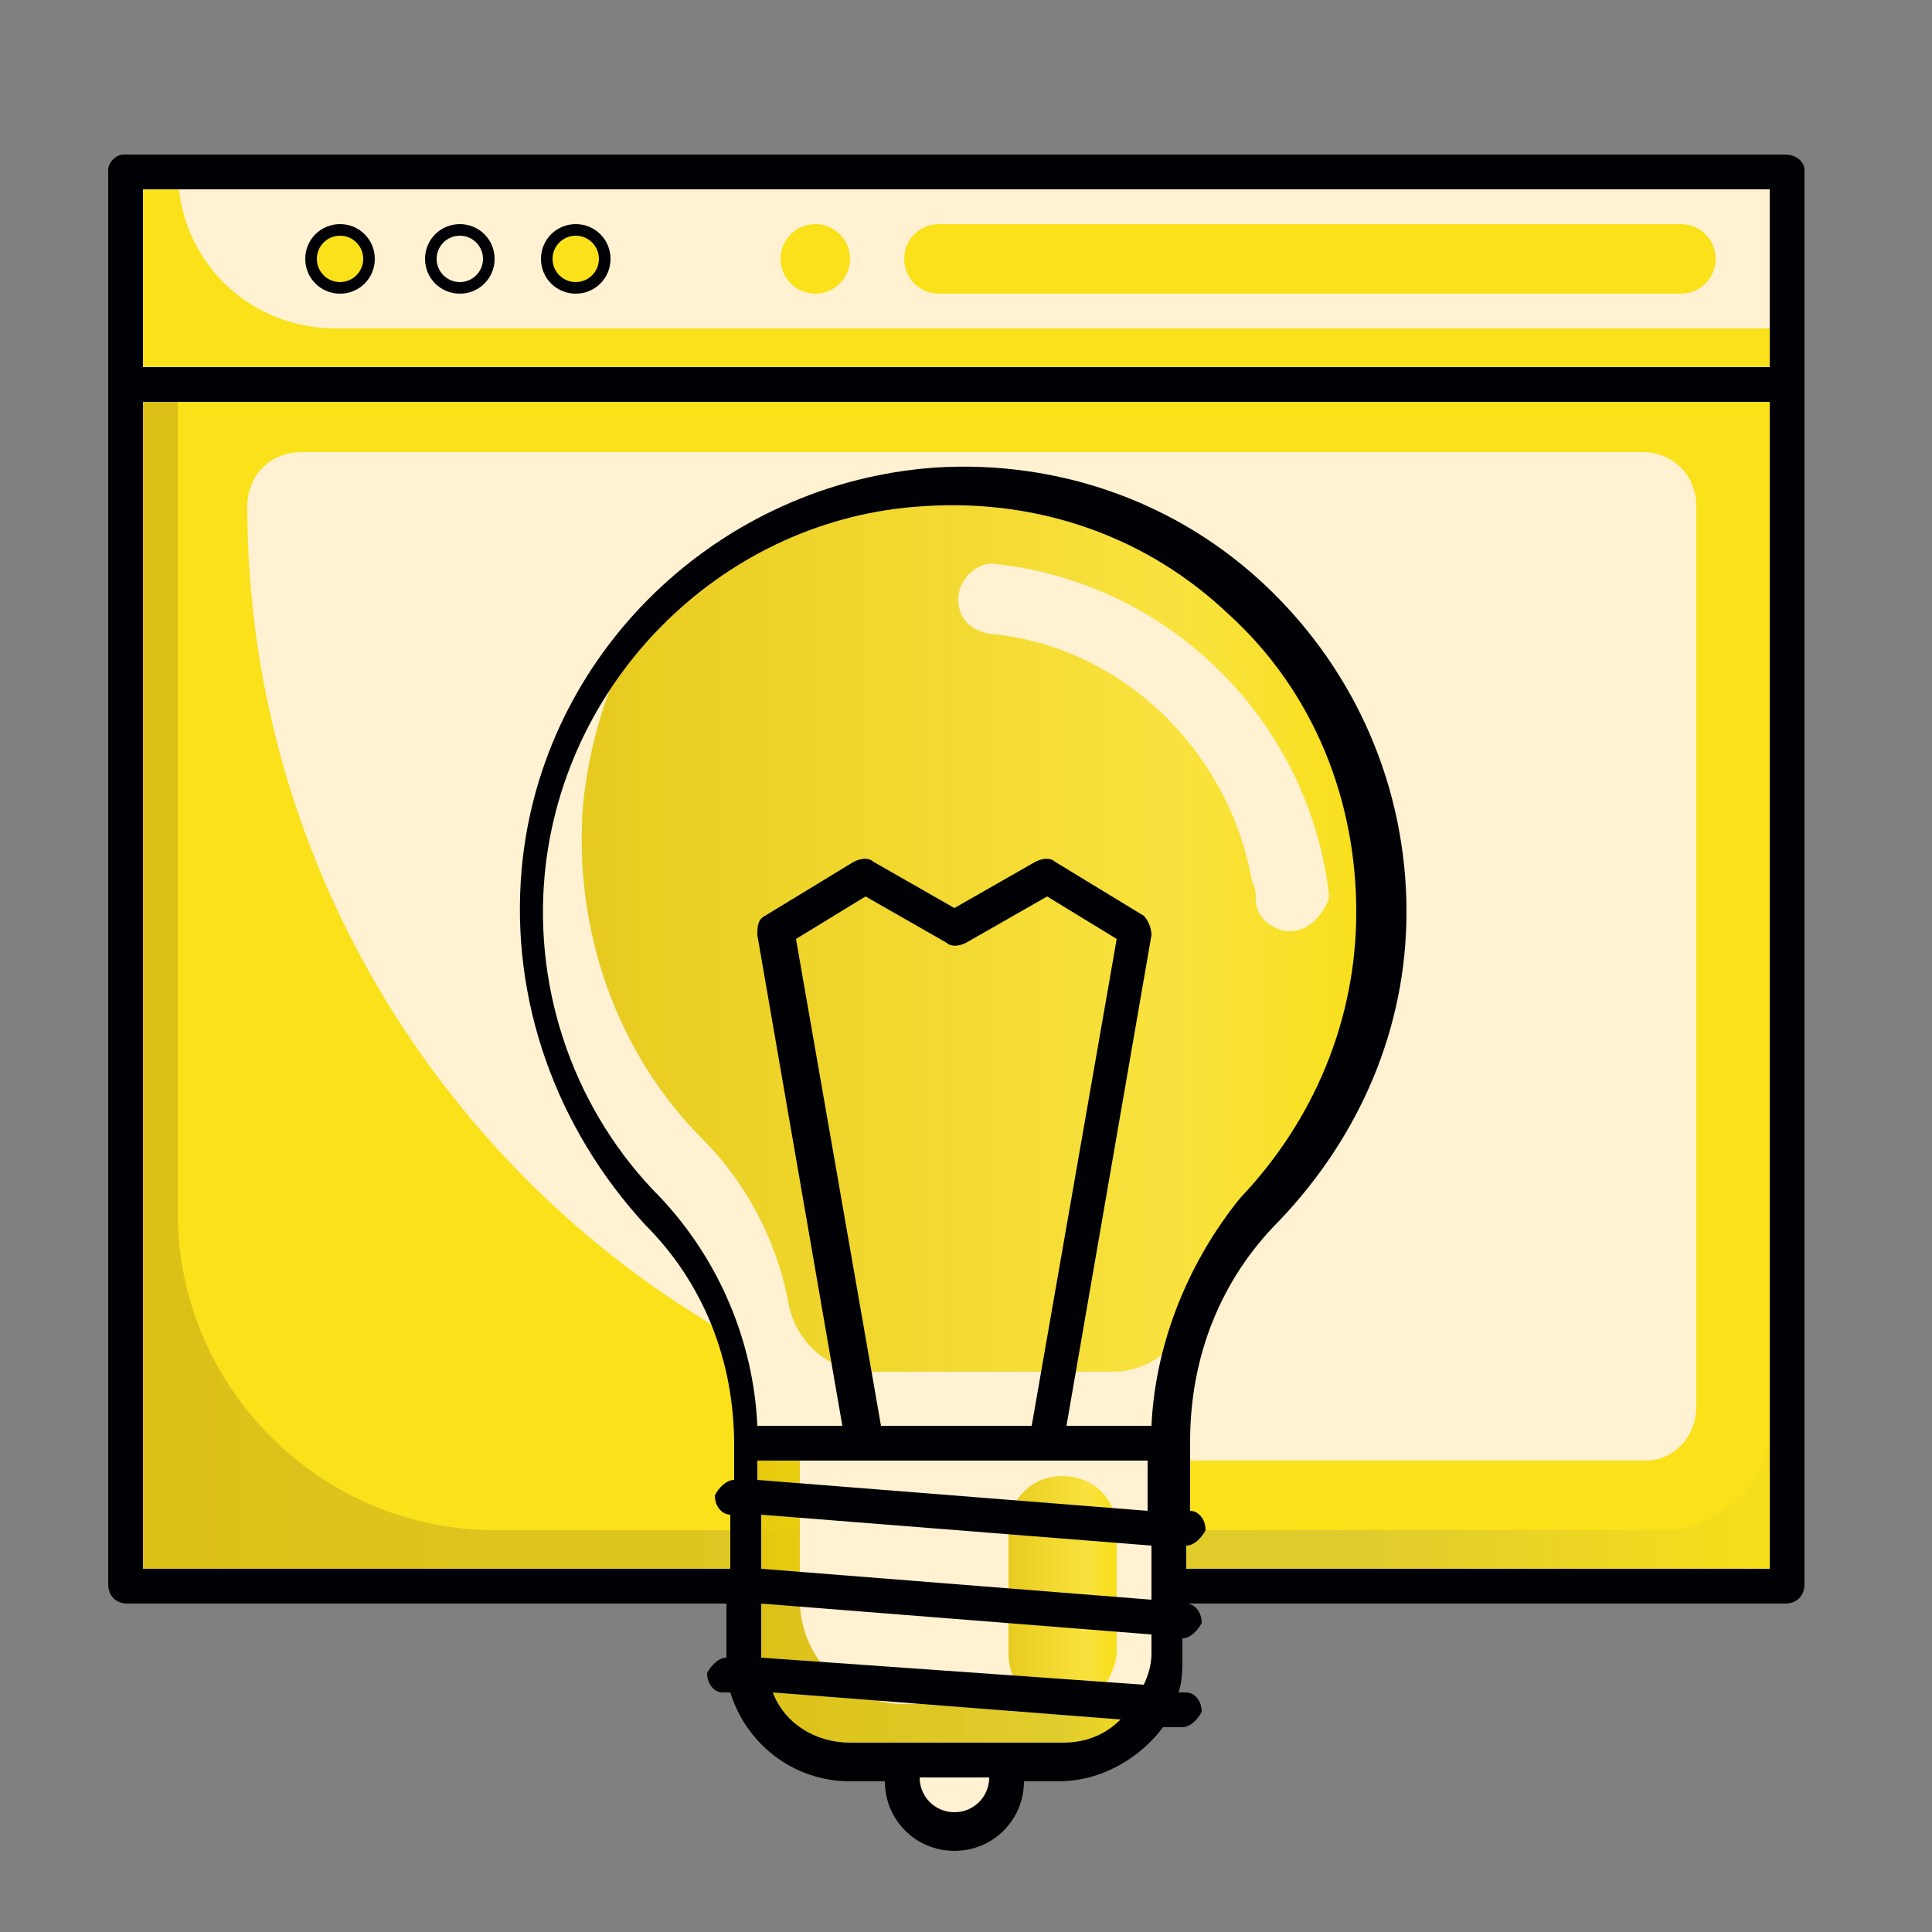<?xml version="1.0" encoding="utf-8"?>
<!-- Generator: Adobe Illustrator 26.5.0, SVG Export Plug-In . SVG Version: 6.00 Build 0)  -->
<svg version="1.1" id="Layer_1" xmlns="http://www.w3.org/2000/svg" xmlns:xlink="http://www.w3.org/1999/xlink" x="0px" y="0px"
	 viewBox="0 0 50 50" style="enable-background:new 0 0 50 50;" xml:space="preserve">
<rect x="0" y="0" width="50" height="50" fill="#808080" stroke="none"/>
<style type="text/css">
	.st0{fill:#FAE119;}
	.st1{fill-rule:evenodd;clip-rule:evenodd;fill:#FAE119;}
	.st2{fill:#FFF1D2;}
	.st3{fill:url(#SVGID_1_);}
	.st4{fill:url(#SVGID_00000031890475977536667880000008933295966021315262_);}
	.st5{fill:url(#SVGID_00000043442166940222169650000014251791961725634453_);}
	.st6{fill:url(#SVGID_00000111899900313750339570000000661870730184258186_);}
	.st7{fill:url(#SVGID_00000136406650864012869680000007392229322312053669_);}
	.st8{fill:url(#SVGID_00000124867076412317867320000009890686580317850005_);}
	.st9{fill:url(#SVGID_00000049182006490726903600000016249950442769978035_);}
	.st10{fill:url(#SVGID_00000043452107152004095270000016697485923145066397_);}
	.st11{fill:none;stroke:#000000;stroke-width:0.25;stroke-linecap:round;stroke-linejoin:round;stroke-miterlimit:10;}
	.st12{fill:url(#SVGID_00000078761928355559827230000016175549360780915600_);}
	.st13{fill:url(#SVGID_00000029027125260515401630000008971986217448003721_);}
	.st14{fill:url(#SVGID_00000039838572743128565960000006727903352760451978_);}
	.st15{fill:url(#SVGID_00000161611692449934422280000002877405137941512342_);}
	.st16{fill:url(#SVGID_00000088098038515681405190000010367656544755876269_);}
	.st17{fill:#000105;}
</style>
<g>
	<linearGradient id="SVGID_1_" gradientUnits="userSpaceOnUse" x1="3.25" y1="22.714" x2="46.22" y2="22.714">
		<stop  offset="0" style="stop-color:#E5C60C;stop-opacity:0.906"/>
		<stop  offset="0.749" style="stop-color:#F8DF19;stop-opacity:0.8"/>
		<stop  offset="1" style="stop-color:#F8DF19"/>
	</linearGradient>
	<polygon class="st3" points="41.6,41 46.2,41 46.2,40.1 46.2,4.4 3.3,4.4 3.3,41 36.2,41 	"/>
	<path class="st0" d="M45.8,36.9V4.4H4.6v27c0,4.5,3.7,8.2,8.2,8.2H43C44.5,39.6,45.8,38.4,45.8,36.9z"/>
	<path class="st2" d="M42.6,37.8H31.1c-13.6,0-24.7-11.1-24.7-24.7v0c0-0.8,0.6-1.4,1.4-1.4h34.7c0.8,0,1.4,0.6,1.4,1.4v23.3
		C43.9,37.2,43.3,37.8,42.6,37.8z"/>
	<path class="st2" d="M24.7,47.4L24.7,47.4c-0.8,0-1.4-0.6-1.4-1.4v-0.5h2.7V46C26.1,46.8,25.5,47.4,24.7,47.4z"/>
	
		<linearGradient id="SVGID_00000023264807221940543140000014309554125756696979_" gradientUnits="userSpaceOnUse" x1="19.25" y1="41.456" x2="30.22" y2="41.456">
		<stop  offset="0" style="stop-color:#E5C60C;stop-opacity:0.906"/>
		<stop  offset="0.749" style="stop-color:#F8DF19;stop-opacity:0.8"/>
		<stop  offset="1" style="stop-color:#F8DF19"/>
	</linearGradient>
	<path style="fill:url(#SVGID_00000023264807221940543140000014309554125756696979_);" d="M30.2,37.3v5.5c0,0.4-0.1,0.8-0.2,1.1
		c-0.4,1-1.4,1.6-2.5,1.6H22c-1.5,0-2.7-1.2-2.7-2.7v-5.5H30.2z"/>
	<path class="st2" d="M30.2,37.3v5.5c0,0.4-0.1,0.8-0.2,1.1c-0.3,0.2-0.7,0.2-1.1,0.2h-5.5c-1.5,0-2.7-1.2-2.7-2.7v-4.1H30.2z"/>
	
		<linearGradient id="SVGID_00000129891906699010810300000006810394001941743749_" gradientUnits="userSpaceOnUse" x1="26.106" y1="41.228" x2="28.849" y2="41.228">
		<stop  offset="0" style="stop-color:#E5C60C;stop-opacity:0.906"/>
		<stop  offset="0.749" style="stop-color:#F8DF19;stop-opacity:0.8"/>
		<stop  offset="1" style="stop-color:#F8DF19"/>
	</linearGradient>
	<path style="fill:url(#SVGID_00000129891906699010810300000006810394001941743749_);" d="M27.5,44.2L27.5,44.2
		c-0.8,0-1.4-0.6-1.4-1.4v-3.2c0-0.8,0.6-1.4,1.4-1.4h0c0.8,0,1.4,0.6,1.4,1.4v3.2C28.8,43.6,28.2,44.2,27.5,44.2z"/>
	<path class="st2" d="M35.8,23.6c0,2.1-0.6,4-1.6,5.6c-0.4,0.7-0.9,1.4-1.5,2c0,0,0,0-0.1,0.1c-0.8,0.8-1.4,1.8-1.8,2.8
		c-0.2,0.5-0.3,0.9-0.4,1.4c-0.1,0.6-0.2,1.2-0.2,1.8h-11c0-2.2-0.8-4.4-2.4-6c-2.2-2.2-3.4-5.4-3.1-8.8c0.2-2.4,1.3-4.7,2.9-6.4
		c1.9-2,4.5-3.4,7.4-3.6C30.4,12.2,35.8,17.3,35.8,23.6z"/>
	
		<linearGradient id="SVGID_00000072977337256027940250000006073021454551789732_" gradientUnits="userSpaceOnUse" x1="15.066" y1="24.052" x2="35.775" y2="24.052">
		<stop  offset="0" style="stop-color:#E5C60C;stop-opacity:0.906"/>
		<stop  offset="0.749" style="stop-color:#F8DF19;stop-opacity:0.8"/>
		<stop  offset="1" style="stop-color:#F8DF19"/>
	</linearGradient>
	<path style="fill:url(#SVGID_00000072977337256027940250000006073021454551789732_);" d="M35.8,23.6c0,2.1-0.6,4-1.6,5.7
		c0,0,0,0-0.1,0.1c-0.6,0.6-1.1,1.2-1.5,1.9c0,0,0,0,0,0c-0.8,0.8-1.4,1.8-1.8,2.8c0,0,0,0,0,0c-0.3,0.8-1.1,1.4-2,1.4h-6.3
		c-1,0-1.9-0.7-2.1-1.8c-0.3-1.6-1.1-3.1-2.2-4.2c-2.2-2.2-3.4-5.4-3.1-8.8c0.2-1.7,0.7-3.2,1.5-4.6c1.9-2,4.5-3.4,7.4-3.6
		C30.4,12.2,35.8,17.3,35.8,23.6z"/>
	<g>
		<path class="st2" d="M33.4,24.1L33.4,24.1c-0.5,0-0.9-0.4-0.9-0.8c0-0.2,0-0.3-0.1-0.5c-0.6-3.4-3.4-6.1-6.8-6.4
			c-0.5-0.1-0.8-0.4-0.8-0.9v0c0-0.5,0.5-1,1-0.9c4.5,0.5,8.1,4.1,8.6,8.6C34.3,23.6,33.9,24.1,33.4,24.1z"/>
	</g>
	<rect x="3.3" y="4.4" class="st0" width="43" height="5.5"/>
	<path class="st2" d="M46.2,8.5H8.7c-2.3,0-4.1-1.8-4.1-4.1v0h41.6V8.5z"/>
	<path class="st0" d="M43.5,7.6H24.3c-0.5,0-0.9-0.4-0.9-0.9v0c0-0.5,0.4-0.9,0.9-0.9h19.2c0.5,0,0.9,0.4,0.9,0.9v0
		C44.4,7.2,44,7.6,43.5,7.6z"/>
	<circle class="st0" cx="21.1" cy="6.7" r="0.9"/>
	<path class="st17" d="M46.2,4h-43C3,4,2.8,4.2,2.8,4.4v5.5V41c0,0.3,0.2,0.5,0.5,0.5h15.5l0,0v1.4c0,0,0,0,0,0
		c-0.2,0-0.4,0.2-0.5,0.4c0,0.3,0.2,0.5,0.4,0.5l0.2,0c0.4,1.3,1.6,2.3,3.1,2.3h0.9c0,1,0.8,1.8,1.8,1.8c1,0,1.8-0.8,1.8-1.8h0.9
		c1.1,0,2.1-0.6,2.7-1.4l0.5,0c0,0,0,0,0,0c0.2,0,0.4-0.2,0.5-0.4c0-0.3-0.2-0.5-0.4-0.5l-0.2,0c0.1-0.3,0.1-0.6,0.1-0.9v-0.5
		c0,0,0,0,0,0c0.2,0,0.4-0.2,0.5-0.4c0-0.3-0.2-0.5-0.4-0.5l0,0h15.5c0.3,0,0.5-0.2,0.5-0.5V9.9V4.4C46.7,4.2,46.5,4,46.2,4z
		 M3.7,4.9h42.1v4.6H3.7V4.9z M19.7,37.8h2.7H27h2.7v1.3l-10.1-0.8V37.8z M22.8,36.9l-2.2-12.6l1.8-1.1l2.1,1.2
		c0.1,0.1,0.3,0.1,0.5,0l2.1-1.2l1.8,1.1l-2.2,12.6H22.8z M29.8,36.9h-2.2l2.2-12.7c0-0.2-0.1-0.4-0.2-0.5l-2.3-1.4
		c-0.1-0.1-0.3-0.1-0.5,0l-2.1,1.2l-2.1-1.2c-0.1-0.1-0.3-0.1-0.5,0l-2.3,1.4c-0.2,0.1-0.2,0.3-0.2,0.5l2.2,12.7h-2.2
		c-0.1-2.2-1-4.3-2.5-5.9c-2.2-2.2-3.3-5.3-3-8.4c0.5-5.1,4.7-9.2,9.8-9.5c3-0.2,5.8,0.8,7.9,2.8c2.2,2,3.3,4.8,3.3,7.7
		c0,2.8-1.1,5.4-3,7.4C30.8,32.6,29.9,34.7,29.8,36.9z M29.8,40v1.4l-10.1-0.8v-1.4L29.8,40z M24.7,46.9c-0.5,0-0.9-0.4-0.9-0.9h1.8
		C25.6,46.5,25.2,46.9,24.7,46.9z M27.5,45.1h-1.4h-2.7H22c-0.9,0-1.7-0.5-2-1.3l9,0.7C28.6,44.9,28.1,45.1,27.5,45.1z M19.7,42.9
		C19.7,42.9,19.7,42.9,19.7,42.9l0-1.4l10.1,0.8v0.5c0,0.3-0.1,0.6-0.2,0.8L19.7,42.9z M30.7,40.5v-0.5c0,0,0,0,0,0
		c0.2,0,0.4-0.2,0.5-0.4c0-0.3-0.2-0.5-0.4-0.5l0,0v-1.8c0-2.2,0.8-4.2,2.3-5.7c2.1-2.2,3.3-5,3.3-8c0-3.2-1.3-6.2-3.6-8.4
		c-2.3-2.2-5.4-3.3-8.6-3.1c-5.6,0.4-10.2,4.8-10.7,10.4c-0.3,3.4,0.9,6.7,3.2,9.2c1.5,1.5,2.3,3.5,2.3,5.7v0.9
		c-0.2,0-0.4,0.2-0.5,0.4c0,0.3,0.2,0.5,0.4,0.5l0,0v1.4H3.7V10.4h42.1v30.2H30.7z"/>
	<g>
		<path class="st17" d="M8.8,5.8c-0.5,0-0.9,0.4-0.9,0.9s0.4,0.9,0.9,0.9c0.5,0,0.9-0.4,0.9-0.9S9.3,5.8,8.8,5.8z M8.8,7
			C8.7,7,8.5,6.9,8.5,6.7s0.1-0.3,0.3-0.3s0.3,0.1,0.3,0.3S9,7,8.8,7z"/>
		<path class="st17" d="M11.9,5.8c-0.5,0-0.9,0.4-0.9,0.9s0.4,0.9,0.9,0.9c0.5,0,0.9-0.4,0.9-0.9S12.4,5.8,11.9,5.8z M11.9,7
			c-0.2,0-0.3-0.1-0.3-0.3s0.1-0.3,0.3-0.3s0.3,0.1,0.3,0.3S12,7,11.9,7z"/>
		<path class="st17" d="M14.9,5.8c-0.5,0-0.9,0.4-0.9,0.9s0.4,0.9,0.9,0.9c0.5,0,0.9-0.4,0.9-0.9S15.4,5.8,14.9,5.8z M14.9,7
			c-0.2,0-0.3-0.1-0.3-0.3s0.1-0.3,0.3-0.3s0.3,0.1,0.3,0.3S15.1,7,14.9,7z"/>
		<circle class="st0" cx="8.8" cy="6.7" r="0.6"/>
		<circle class="st2" cx="11.9" cy="6.7" r="0.6"/>
		<circle class="st0" cx="14.9" cy="6.7" r="0.6"/>
	</g>
</g>
</svg>
